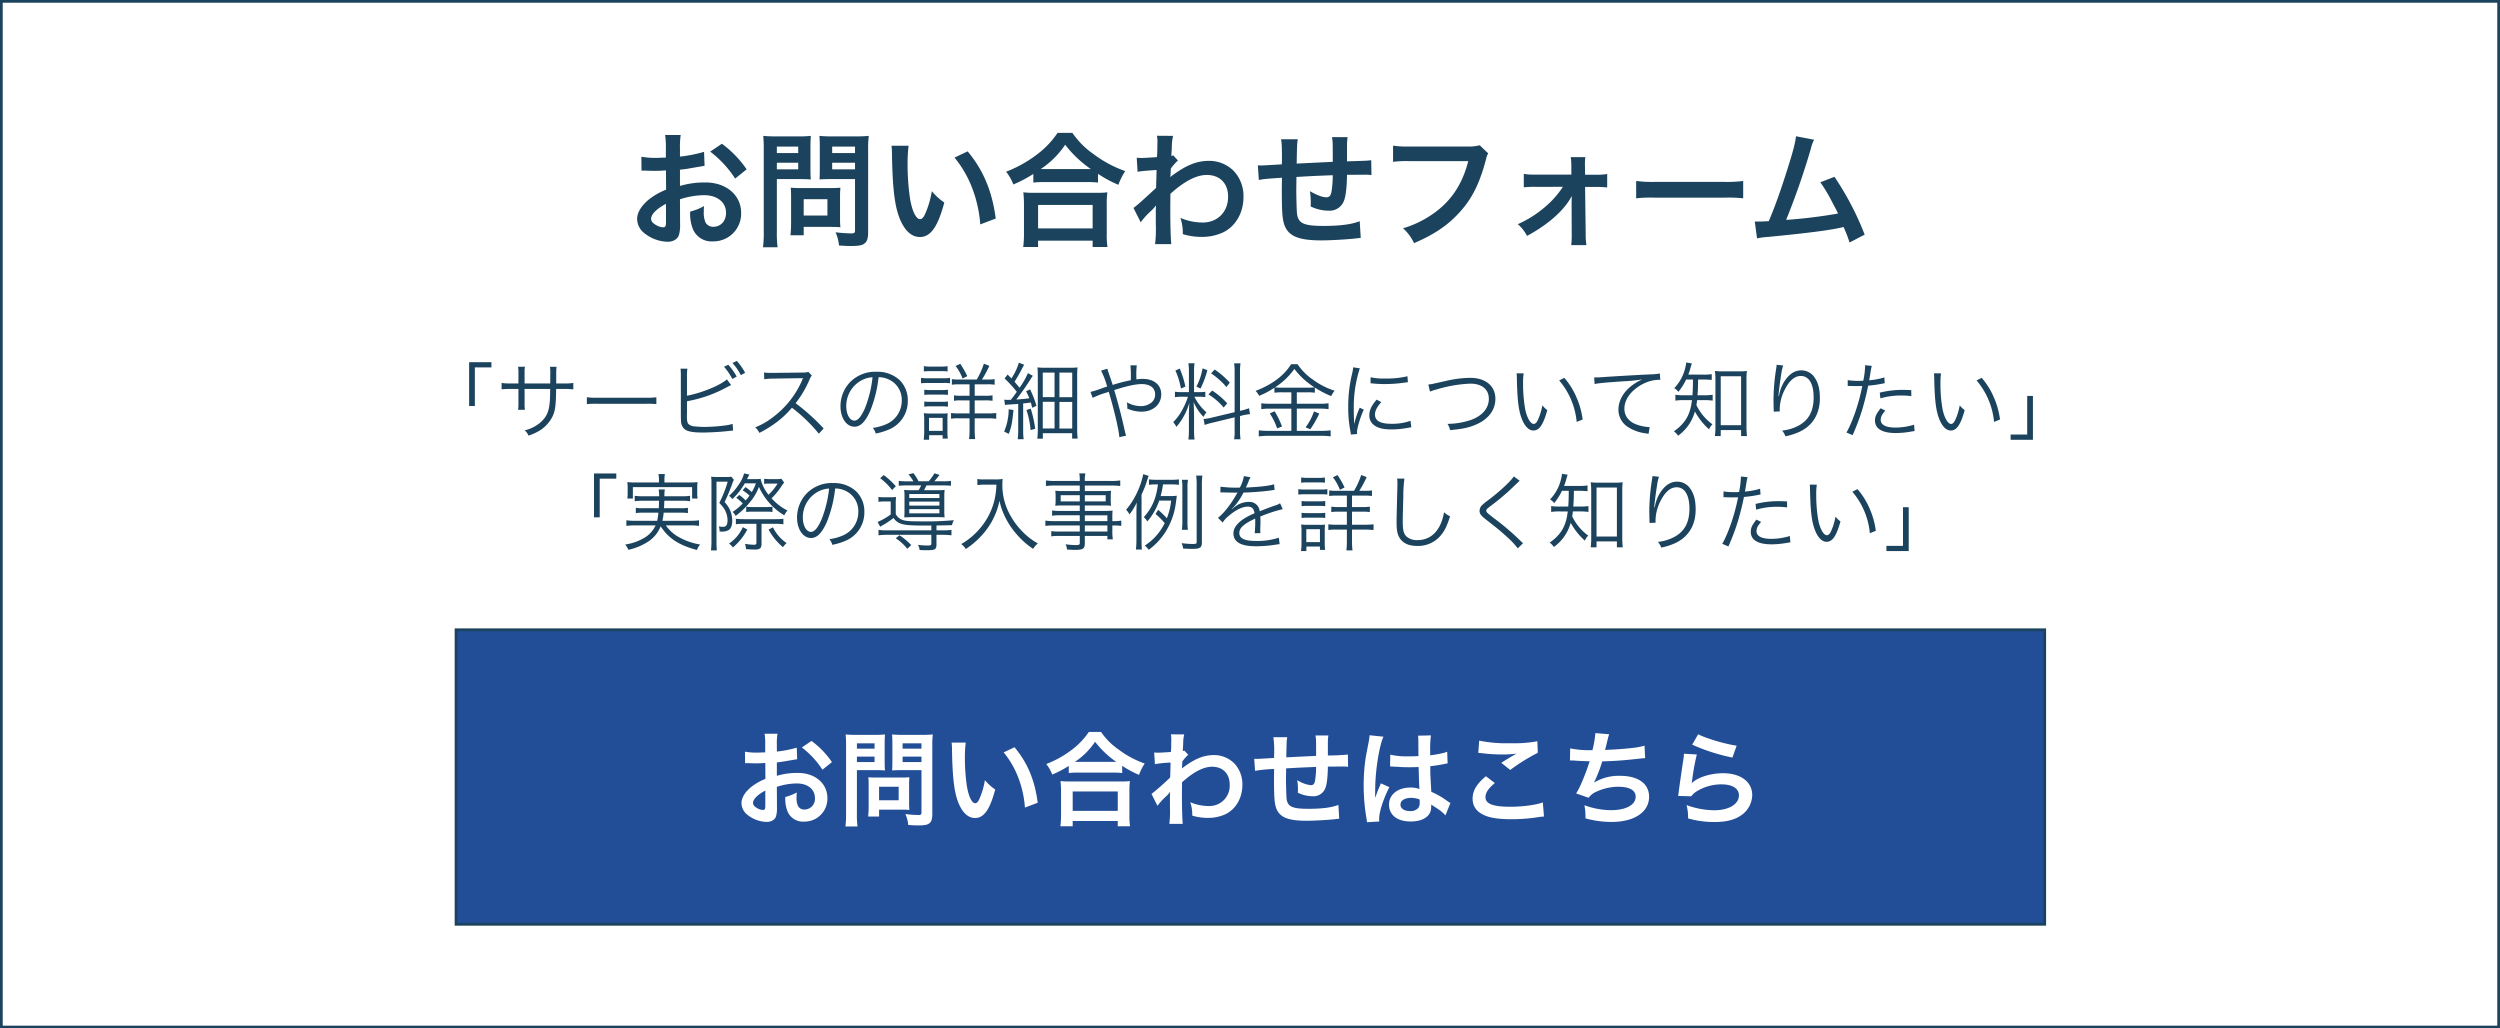 <svg xmlns="http://www.w3.org/2000/svg" width="921" height="378.856" viewBox="0 0 921 378.856">
  <rect x="0" y="0" width="921" height="378.856" fill="#808080" stroke="none"/>
  <g id="banner" transform="translate(-3065.5 -1226.5)">
    <g id="banner-2" data-name="banner" transform="translate(3066 1227)">
      <path id="長方形_89" data-name="長方形 89" d="M0,0H920V377.856H0Z" fill="#fff"/>
      <path id="長方形_89_-_アウトライン" data-name="長方形 89 - アウトライン" d="M-.5-.5h921V378.356H-.5Zm920,1H.5V377.356h919Z" fill="#1b435d"/>
      <path id="長方形_90" data-name="長方形 90" d="M0,270H585.28V378.514H0Z" transform="translate(167.5 -38.5)" fill="#224e97"/>
      <path id="長方形_90_-_アウトライン" data-name="長方形 90 - アウトライン" d="M-.5,269.5H585.78V379.014H-.5Zm585.28,1H.5V378.014H584.78Z" transform="translate(167.5 -38.5)" fill="#1b435d"/>
    </g>
    <path id="パス_906" data-name="パス 906" d="M19-14.076a29.443,29.443,0,0,1,8.832-1.518c4.922,0,8.142,2.576,8.142,6.532,0,2.944-1.932,5.106-4.646,5.106a3.181,3.181,0,0,1-2.9-1.564,8.863,8.863,0,0,1-.644-4.048,15.951,15.951,0,0,1,.092-2.024A19.406,19.406,0,0,1,22.77-9.568a15.368,15.368,0,0,0,.782,5.888A7.426,7.426,0,0,0,31.1,1.426,10.219,10.219,0,0,0,41.538-9.062c0-6.532-5.474-11.224-13.156-11.224A31.9,31.9,0,0,0,19-19v-5.98c1.748-.184,2.668-.322,4.186-.6,3.174-.552,4.048-.69,4.876-.828l-.184-5.152A51.3,51.3,0,0,1,19-29.808v-2.944a28.242,28.242,0,0,1,.276-5.014h-5.75a31.518,31.518,0,0,1,.276,5.29v3.036c-.506,0-.736,0-1.84.046-.644.046-1.15.046-1.61.046a28.212,28.212,0,0,1-5.566-.414L4.83-24.61a8.624,8.624,0,0,1,.966-.046c.138,0,.552,0,1.15.046.552,0,1.84.046,2.53.046,1.15,0,1.794,0,2.484-.046,1.518-.092,1.518-.092,1.886-.092l.046,7.084a24.609,24.609,0,0,0-6.716,3.91C4.646-11.5,3.22-9.062,3.22-6.9A6.757,6.757,0,0,0,5.75-1.7a14.329,14.329,0,0,0,8.694,3.266c2.162,0,3.818-1.058,4.232-2.668a13.7,13.7,0,0,0,.368-3.91ZM13.846-5.7c0,1.518-.23,1.932-1.012,1.932A5.53,5.53,0,0,1,9.89-4.784C8.832-5.428,8.372-6.118,8.372-6.9c0-1.656,2.024-3.68,5.474-5.52ZM43.562-25.116a39.016,39.016,0,0,0-9.108-9.43l-4.324,2.9a39.281,39.281,0,0,1,9.2,9.936Zm11.132,3.588h8.28c1.518,0,3.128.046,4.232.138-.092-1.012-.138-2.07-.138-4.14v-7.59c0-1.794.046-2.852.138-4.324a38.868,38.868,0,0,1-4.692.184H54.372a42.972,42.972,0,0,1-4.692-.184,51.43,51.43,0,0,1,.184,5.2v30.13a41.123,41.123,0,0,1-.276,5.7H54.97a39.455,39.455,0,0,1-.276-5.658Zm0-11.96H62.56V-31.1H54.694Zm0,5.934H62.56v2.438H54.694ZM88.32-32.292a40.5,40.5,0,0,1,.23-5.152,43.906,43.906,0,0,1-4.738.184h-8.74a41.387,41.387,0,0,1-4.692-.184c.092,1.334.138,2.576.138,4.324v7.59c0,1.978-.046,2.9-.092,4.14,1.012-.092,2.668-.138,4.186-.138H83.49V-2.714c0,1.012-.23,1.2-1.518,1.2a53.727,53.727,0,0,1-5.658-.414A16.06,16.06,0,0,1,77.6,2.944c3.036.184,3.542.184,4.278.184,2.668,0,3.91-.184,4.83-.736,1.2-.736,1.61-1.932,1.61-4.462Zm-13.248-1.2H83.49V-31.1H75.072Zm0,5.934H83.49v2.438H75.072Zm2.9,12.374a30.351,30.351,0,0,1,.138-3.174c-.966.092-2.116.138-3.542.138H63.2c-1.334,0-2.392-.046-3.4-.138.092.966.138,1.978.138,3.22V-5.29a41,41,0,0,1-.23,4.462h4.876V-3.91H74.842c1.334,0,2.3.046,3.266.138A28.8,28.8,0,0,1,77.97-6.9ZM64.584-14.122h8.74V-8.1h-8.74ZM96.922-33.81a21.98,21.98,0,0,1,.184,2.944c.184,12.742,1.012,19.412,2.9,24.012,1.84,4.416,4.324,6.67,7.406,6.67,3.91,0,6.578-3.726,8.97-12.7a22.706,22.706,0,0,1-4.6-4.186,33.912,33.912,0,0,1-2.438,8.326c-.552,1.288-1.2,1.978-1.886,1.978-1.472,0-2.944-2.944-3.726-7.728a86.081,86.081,0,0,1-.874-12.328,53.477,53.477,0,0,1,.368-6.992Zm23.23,4.37a40.152,40.152,0,0,1,6.532,11.316A46.632,46.632,0,0,1,129.628-4.83l5.7-2.162c-1.334-10.12-4.554-17.8-10.35-24.748Zm29.026,9.2a34.636,34.636,0,0,1,3.956-.184h15.732a33.487,33.487,0,0,1,4.14.184v-3.22a44.708,44.708,0,0,0,7.5,4.048,24.768,24.768,0,0,1,2.53-5.06,43.254,43.254,0,0,1-11.73-6.3,30.055,30.055,0,0,1-7.728-7.774H158.1a32.124,32.124,0,0,1-7.222,7.682,45.961,45.961,0,0,1-11.73,6.624,17.814,17.814,0,0,1,2.668,4.692,46.829,46.829,0,0,0,7.36-3.864Zm4-4.968h-1.288a32.2,32.2,0,0,0,9.016-8.97,42.018,42.018,0,0,0,9.476,8.97h-17.2ZM150.926,3.5V1.15h20.1V3.5H176.5a28.737,28.737,0,0,1-.276-4.83V-12.1a31.356,31.356,0,0,1,.23-4.554,30.173,30.173,0,0,1-4,.184h-23a28.969,28.969,0,0,1-3.956-.184,41.531,41.531,0,0,1,.23,4.554V-1.38a36.781,36.781,0,0,1-.276,4.876Zm0-15.5h20.1v8.648h-20.1Zm37.812,6.394a27.871,27.871,0,0,1,3.542-3.956A14.759,14.759,0,0,0,194.3-11.73h.092a23.324,23.324,0,0,0-.092,2.714v4.094a45.778,45.778,0,0,1-.276,7.36h5.98c-.23-2.024-.368-7.176-.368-13.754l.046-4.784c5.06-4.6,9.568-6.946,13.386-6.946,4.83,0,7.866,3.082,7.866,8,0,5.612-3.864,9.522-9.384,9.522a21.056,21.056,0,0,1-8.188-1.7,17.152,17.152,0,0,1,.874,5.98A23.566,23.566,0,0,0,211.094-.23a18.345,18.345,0,0,0,8.188-1.748C223.836-4.324,226.6-9.2,226.6-15a13.491,13.491,0,0,0-3.542-9.476,12.833,12.833,0,0,0-8.97-3.772c-4.508,0-8.234,1.426-13.248,5.06a8.106,8.106,0,0,0-1.1.874l-.092.046c.046-.138.092-1.15.184-3.128a19.469,19.469,0,0,1,2.622-2.99L200.7-30.268a2.1,2.1,0,0,1-.644.23v-.828c.092-1.288.092-1.288.138-2.162a19.811,19.811,0,0,1,.46-4.416l-5.934-.046a11.363,11.363,0,0,1,.184,2.024v.46c0,.414-.046,1.058-.046,1.932,0,1.656-.046,2.254-.138,3.45-2.576.184-5.106.322-5.934.322-.414,0-.782-.046-1.518-.092l.322,5.2c1.426-.276,1.426-.276,6.992-.69-.092,3.772-.092,3.818-.184,6.624-5.474,5.06-7.268,6.624-8.326,7.36Zm80.684-.414c-2.99,1.2-7.314,1.748-13.294,1.748-7.5,0-9.476-.966-9.844-4.83-.092-.92-.23-5.934-.23-8.326V-18.4c.046-2.438.046-2.438.046-2.668V-22.31c6.394-.368,6.394-.368,13.386-.644a39.639,39.639,0,0,1-.414,5.75c-.276,1.794-.782,2.392-1.978,2.392-1.38,0-3.542-.828-6.026-2.254a24.486,24.486,0,0,1,.322,3.772c0,.644,0,.92-.046,1.84a15.078,15.078,0,0,0,6.578,1.564,5.606,5.606,0,0,0,5.612-3.45c.736-1.656,1.15-5.106,1.2-9.752,2.162,0,4.784-.046,6.394-.046a16.127,16.127,0,0,1,2.622.138l-.092-5.474c-1.518.184-1.518.184-8.924.414v-5.75a20.966,20.966,0,0,1,.23-3.174h-5.75c.276,1.794.276,1.794.276,9.108-6.854.322-6.854.322-13.294.644.138-7.268.138-7.268.414-8.97h-6.164c.276,1.656.322,2.944.322,7.82,0,.276,0,.69-.046,1.426-4.554.276-7.084.414-7.5.414-.23,0-.69,0-1.334-.046l.368,5.382c2.07-.368,2.07-.368,8.51-.828-.046,3.588-.046,3.772-.046,4.462,0,7.912.184,10.488.828,12.558,1.38,4.416,5.106,6.072,13.708,6.072,3.036,0,9.108-.322,12.466-.69,1.564-.184,1.564-.184,2.07-.23Zm44.206-27.968a16.812,16.812,0,0,1-4.922.46H287.592a32.4,32.4,0,0,1-5.888-.322v5.98a36.517,36.517,0,0,1,5.8-.276h21.9c-2.254,8.924-6.762,15.41-13.938,20.056A37.426,37.426,0,0,1,285.384-3.4a16.929,16.929,0,0,1,4.048,5.474c7.682-3.312,12.6-6.67,17.112-11.73,4.416-4.968,7.13-10.488,9.43-19.274a6.918,6.918,0,0,1,.782-2.07Zm30.636,15.318a34.02,34.02,0,0,1-6.716,7.544,40.381,40.381,0,0,1-9.89,6.21,14.441,14.441,0,0,1,3.4,4.324c6.578-3.542,11.776-7.774,14.9-12.144a18.065,18.065,0,0,0,1.564-2.576c0,.552-.046,2.346-.046,2.852l.046,11.5a28.553,28.553,0,0,1-.184,3.772h5.612a21.046,21.046,0,0,1-.276-3.91l-.23-17.526h3.956a33.362,33.362,0,0,1,4.186.184v-4.968a19.788,19.788,0,0,1-4.14.276h-4l-.046-3.036a21.256,21.256,0,0,1,.138-3.45h-5.382a23.933,23.933,0,0,1,.23,3.634v2.806H334.006a19.788,19.788,0,0,1-4.14-.276v4.968a34.45,34.45,0,0,1,4.14-.184Zm27,4.232a50.5,50.5,0,0,1,7.5-.23H403.19a50.5,50.5,0,0,1,7.5.23v-6.394a45.174,45.174,0,0,1-7.452.322H378.718a45.174,45.174,0,0,1-7.452-.322Zm58.88-22.862c-.322,2.714-1.2,5.98-3.358,12.742-2.392,7.544-4.232,12.742-6.67,18.538-1.932.092-3.036.138-3.956.138h-1.2l.828,6.21A25.161,25.161,0,0,1,419.98-.23c13.754-1.334,21.39-2.3,26.036-3.266,1.058-.23,1.058-.23,1.656-.368a47.1,47.1,0,0,1,2.208,5.7l5.566-2.9a107.6,107.6,0,0,0-11.132-21.3l-5.2,2.024a57.109,57.109,0,0,1,4.37,7.314c1.1,2.07,1.656,3.082,2.162,4.186a181.8,181.8,0,0,1-19.136,2.346,273.207,273.207,0,0,0,9.108-26.22,14.08,14.08,0,0,1,1.2-3.312Z" transform="translate(3297 1314)" fill="#1b435d"/>
    <path id="パス_907" data-name="パス 907" d="M23.436-9.92V-24.149h6.107v-1.922H21.328V-9.92Zm18.321-8.308v-3.658a13.394,13.394,0,0,1,.124-2.511H39.37a17.955,17.955,0,0,1,.124,2.6v3.565H36.921a22.533,22.533,0,0,1-3.627-.186v2.356a28.536,28.536,0,0,1,3.6-.155h2.6v5.084a17.683,17.683,0,0,1-.124,2.6h2.511a17.046,17.046,0,0,1-.124-2.511v-5.177h9.424c-.031,2.511-.062,3.472-.124,4.464C50.778-8,49.91-5.952,47.74-4A13.708,13.708,0,0,1,41.819-.961a5.553,5.553,0,0,1,1.4,1.953,23.015,23.015,0,0,0,3.6-1.581A13.111,13.111,0,0,0,51.863-5.7C53.01-7.936,53.32-9.92,53.382-16.213H56.11a28.536,28.536,0,0,1,3.6.155v-2.356a22.532,22.532,0,0,1-3.627.186H53.413v-3.255a21.257,21.257,0,0,1,.124-2.883H51.119a20.605,20.605,0,0,1,.093,3.131v3.007Zm22.94,7.6a33.865,33.865,0,0,1,3.844-.124h17.98a35.463,35.463,0,0,1,3.782.124v-2.511a24.45,24.45,0,0,1-3.751.155H68.541a21.929,21.929,0,0,1-3.844-.186Zm36.89-10.447a14.33,14.33,0,0,1,.155-2.6H99.2a18.578,18.578,0,0,1,.124,2.573V-6.82c0,1.3.031,1.922.062,2.418a4.116,4.116,0,0,0,1.271,2.976c1.085.9,3.131,1.271,6.789,1.271,2.139,0,6.231-.217,8.215-.434,2.325-.248,2.325-.248,2.914-.279l-.186-2.48a14.934,14.934,0,0,1-3.069.62,61.326,61.326,0,0,1-7.1.5,32.328,32.328,0,0,1-3.658-.186,3.721,3.721,0,0,1-2.356-.806c-.527-.527-.651-1.24-.651-3.41v-.341a.664.664,0,0,0,.031-.186v-4.526a48,48,0,0,0,14.942-5.3c.775-.4.837-.434,1.333-.651l-1.581-2.108c-2.356,2.17-9.486,5.084-14.694,6.014Zm13.64-3.317a22.64,22.64,0,0,1,3.069,4.5l1.612-.868a24.144,24.144,0,0,0-3.1-4.371Zm3.1-1.395a20.773,20.773,0,0,1,3.1,4.495l1.581-.868a21.593,21.593,0,0,0-3.069-4.371Zm33.6,24.118a77.094,77.094,0,0,0-10.323-9.3,37.488,37.488,0,0,0,5.115-8.68,5.786,5.786,0,0,1,.868-1.519l-1.3-1.333a5.781,5.781,0,0,1-1.984.248l-11.067.124h-.806a14.569,14.569,0,0,1-2.449-.155l.062,2.511a20.859,20.859,0,0,1,3.193-.248l10.354-.155a5.266,5.266,0,0,0,.744-.031.657.657,0,0,1-.093.217c-.062.155-.093.186-.155.372A33.6,33.6,0,0,1,133.021-5.642a24.954,24.954,0,0,1-6.293,3.565,6.9,6.9,0,0,1,1.519,2.046,39.919,39.919,0,0,0,6.076-3.72A33.651,33.651,0,0,0,140.244-9.3a57.658,57.658,0,0,1,9.92,9.579Zm20.243-18.879a8.921,8.921,0,0,1,3.6.775A8.172,8.172,0,0,1,180.7-12a9.358,9.358,0,0,1-5.487,8.68,18.582,18.582,0,0,1-5.177,1.457A4.926,4.926,0,0,1,171.12.217a23.982,23.982,0,0,0,4.712-1.426,11.288,11.288,0,0,0,7.1-10.7,10.377,10.377,0,0,0-3.007-7.564,12,12,0,0,0-8.525-3.069,12.948,12.948,0,0,0-10.013,4.123,12.9,12.9,0,0,0-3.255,8.556c0,4.34,2.2,7.564,5.146,7.564,2.232,0,4.061-1.86,5.859-5.952A46.469,46.469,0,0,0,172.174-20.553Zm-2.232.031a42.579,42.579,0,0,1-2.821,11.47c-1.333,3.038-2.573,4.5-3.875,4.5-1.674,0-2.976-2.294-2.976-5.27a10.72,10.72,0,0,1,5.053-9.238A9.79,9.79,0,0,1,169.942-20.522Zm31.868.837a15.141,15.141,0,0,1-2.635-.155v2.077a16.3,16.3,0,0,1,2.759-.155h3.751V-13.7h-3.1a14.926,14.926,0,0,1-2.635-.155v2.015A13.1,13.1,0,0,1,202.585-12h3.1v4.805h-3.937a19.177,19.177,0,0,1-2.883-.155v2.108a15.976,15.976,0,0,1,2.852-.155h3.968v4.278a25,25,0,0,1-.186,3.379h2.263a27.723,27.723,0,0,1-.186-3.379V-5.394h5.053a19.269,19.269,0,0,1,2.883.186V-7.347a27.74,27.74,0,0,1-2.945.155h-4.991V-12h3.782a16.039,16.039,0,0,1,2.79.155v-2.015a15.578,15.578,0,0,1-2.821.155h-3.751v-4.216h4.495a16.41,16.41,0,0,1,2.852.155V-19.84a15.856,15.856,0,0,1-2.759.155h-1.922a35.99,35.99,0,0,0,2.728-5.053l-2.015-.775a27.081,27.081,0,0,1-2.635,5.828Zm-12.958-2.976a17.434,17.434,0,0,1,2.356-.124h4.03a16.857,16.857,0,0,1,2.356.124v-1.953a12.6,12.6,0,0,1-2.356.155h-4.03a12.6,12.6,0,0,1-2.356-.155ZM187.8-18.29a18.234,18.234,0,0,1,2.48-.124h5.952a13.675,13.675,0,0,1,2.263.124v-2.015a12.654,12.654,0,0,1-2.48.155h-5.735a13.247,13.247,0,0,1-2.48-.155Zm1.209,4.278a14.736,14.736,0,0,1,2.232-.124h4.278a15.085,15.085,0,0,1,2.2.124v-1.922a13.3,13.3,0,0,1-2.2.124h-4.278a13.975,13.975,0,0,1-2.232-.124Zm0,4.34a14.736,14.736,0,0,1,2.232-.124h4.278a14.815,14.815,0,0,1,2.2.124v-1.922a14.039,14.039,0,0,1-2.2.124h-4.278a13.974,13.974,0,0,1-2.232-.124Zm1.767,12.183V.837h4.991v1.24h1.922a16.556,16.556,0,0,1-.155-2.511V-4.8c0-1.116.031-1.8.093-2.449a12.842,12.842,0,0,1-2.263.093H191.3a21.077,21.077,0,0,1-2.48-.124,16.323,16.323,0,0,1,.155,2.6V-.5a20.775,20.775,0,0,1-.186,3.007Zm-.031-8.06h5.022V-.775h-5.022Zm14.105-15.376a33.183,33.183,0,0,0-2.6-4.557l-1.705.806a18.3,18.3,0,0,1,2.573,4.619Zm13.888,10.633a9.809,9.809,0,0,1,1.736-.186c1.023-.062,1.922-.124,3.131-.217V-.806a21.567,21.567,0,0,1-.186,3.1h2.2a20.975,20.975,0,0,1-.186-3.1V-10.881c1.3-.124,1.581-.155,2.821-.341.186.651.279.961.5,1.953l1.581-.744a37.716,37.716,0,0,0-2.356-6.045l-1.457.682c.589,1.209.775,1.581,1.178,2.6-1.705.217-2.635.31-4.805.465,1.488-1.86,3.534-4.774,5.208-7.409.4-.651.651-.992.9-1.333l-1.829-.992a27.826,27.826,0,0,1-3.069,5.394c-.9-1.085-.93-1.147-1.86-2.2a55.637,55.637,0,0,0,2.79-4.867,13.54,13.54,0,0,1,.775-1.4l-1.953-.775a20.792,20.792,0,0,1-2.759,5.8c-.558-.589-.651-.682-1.395-1.426l-1.116,1.457a43.689,43.689,0,0,1,4.5,4.9c-.744,1.085-1.147,1.612-2.17,2.945-.806.031-.992.031-1.24.031a7.365,7.365,0,0,1-1.209-.093Zm1.364,1.55A21.273,21.273,0,0,1,218.426-.5l1.705.837c.992-2.666,1.24-3.906,1.736-8.773Zm6.541.279a30.838,30.838,0,0,1,1.519,7.409l1.705-.465a42.724,42.724,0,0,0-1.643-7.44ZM230.826-1.3a26.835,26.835,0,0,1-.186,3.41h2.046V.093h10.788V2.077h2.046a27.016,27.016,0,0,1-.186-3.441v-19.22a34.472,34.472,0,0,1,.124-3.565,23.709,23.709,0,0,1-3.131.124h-8.556a25.088,25.088,0,0,1-3.069-.124c.093.93.124,1.984.124,3.441Zm1.829-20.925h4.34v9.021h-4.34Zm6.138,0h4.712v9.052h-4.712ZM232.655-11.47h4.34v9.827h-4.34Zm6.138.031h4.712v9.8h-4.712Zm15.345-11.532a31.141,31.141,0,0,1,2.232,5.89c-.5.155-.806.217-1.581.5a34.019,34.019,0,0,1-4.557,1.457l.806,2.2a29.545,29.545,0,0,1,4.247-1.7,13.4,13.4,0,0,0,1.674-.558c2.015,6.727,3.751,14.2,3.906,16.74l2.511-.558a9.837,9.837,0,0,1-.4-1.333c-1.3-5.828-2.418-10.2-4-15.469,4.495-1.457,7.843-2.2,10.106-2.2,3.131,0,4.96,1.4,4.96,3.751a3.758,3.758,0,0,1-1.488,3.162,6.279,6.279,0,0,1-3.72,1.209,10.536,10.536,0,0,1-5.208-1.426,13.8,13.8,0,0,1,.186,1.767,4.456,4.456,0,0,1-.031.558,13.128,13.128,0,0,0,5.239,1.147c4.247,0,7.285-2.666,7.285-6.386,0-3.472-2.666-5.7-6.82-5.7a15.613,15.613,0,0,0-2.325.186c-.031-.372-.031-.961-.031-.992a29.247,29.247,0,0,1,.155-4.185h-2.325a42.97,42.97,0,0,1,.124,5.487,54.977,54.977,0,0,0-6.665,1.736c-.434-1.4-.744-2.263-1.364-4.092a12.458,12.458,0,0,1-.589-1.891Zm49.2,15.314-8.463,2.015a16.843,16.843,0,0,1-2.976.5l.4,2.2a21.441,21.441,0,0,1,2.883-.837l8.153-1.984v4.681a18.191,18.191,0,0,1-.186,3.41h2.356a24.067,24.067,0,0,1-.186-3.379V-6.231l.713-.186a21.8,21.8,0,0,1,2.976-.527l-.372-2.17a19.386,19.386,0,0,1-2.852.868l-.465.093v-14.26a22.255,22.255,0,0,1,.186-3.224h-2.356a19.677,19.677,0,0,1,.186,3.255Zm-17.2-5.673a25.021,25.021,0,0,1-1.736,4.154A19.663,19.663,0,0,1,280.7-3.968a6.512,6.512,0,0,1,1.178,1.736,23.547,23.547,0,0,0,4.774-8.866c-.093,1.643-.155,3.379-.155,4.805v5.27a27.363,27.363,0,0,1-.186,3.441h2.263a25.5,25.5,0,0,1-.186-3.41v-5.8c0-.589-.093-3.348-.155-4.588a18.343,18.343,0,0,0,3.627,5.456A10.828,10.828,0,0,1,292.95-7.6a18.529,18.529,0,0,1-4.433-5.735h1.7a16.383,16.383,0,0,1,2.325.124v-1.953a14.855,14.855,0,0,1-2.294.124h-1.86v-7.347a20.648,20.648,0,0,1,.186-3.286h-2.263a21.935,21.935,0,0,1,.186,3.317v7.316h-2.449a14.036,14.036,0,0,1-2.7-.155v2.015a15.279,15.279,0,0,1,2.7-.155ZM281.511-23a27.431,27.431,0,0,1,2.046,6.634l1.643-.713a36.374,36.374,0,0,0-2.077-6.634Zm10.013-.806a23.136,23.136,0,0,1-2.263,6.727l1.519.713a35,35,0,0,0,2.511-6.758Zm3.131,1.86a26.24,26.24,0,0,1,5.642,5.022l1.271-1.612a31.78,31.78,0,0,0-5.58-4.836Zm-.961,7.75A22.808,22.808,0,0,1,299.3-9.362l1.3-1.55a27.466,27.466,0,0,0-5.549-4.712Zm30.535-.775v4.216H316.2a20.35,20.35,0,0,1-3.038-.186v2.17a21.08,21.08,0,0,1,3.007-.186h8.06V-.775h-8.463a28.613,28.613,0,0,1-3.534-.186V1.271a27.04,27.04,0,0,1,3.534-.217H335.3a22.8,22.8,0,0,1,3.41.217V-.961a25.98,25.98,0,0,1-3.379.186h-9.083V-8.959h8.649a20.937,20.937,0,0,1,3.038.186v-2.17a19.782,19.782,0,0,1-3.038.186h-8.649v-4.216h3.782a17.773,17.773,0,0,1,2.852.155V-16.74a33.208,33.208,0,0,0,6.045,3.162,9.607,9.607,0,0,1,1.24-1.984,27.774,27.774,0,0,1-8.091-4.154,21.014,21.014,0,0,1-5.549-5.611h-2.387c-2.542,4.154-7.037,7.533-13.082,9.827a6.676,6.676,0,0,1,1.3,1.829A29.612,29.612,0,0,0,318-16.678v1.86a18.683,18.683,0,0,1,2.883-.155Zm-3.379-1.705a18.729,18.729,0,0,1-2.635-.124,25.841,25.841,0,0,0,7.13-6.789,28.109,28.109,0,0,0,7.409,6.789,19.972,19.972,0,0,1-2.728.124Zm-4.557,9.486a23.432,23.432,0,0,1,2.7,5.518l1.8-.713A31.511,31.511,0,0,0,318.06-8Zm16.275-.744a20.935,20.935,0,0,1-3.1,5.859l1.736.713a37.149,37.149,0,0,0,3.317-5.766ZM347.014-24.18a17.26,17.26,0,0,1-.434,2.48,51.285,51.285,0,0,0-1.395,12.276,44.432,44.432,0,0,0,.806,8.773c.093.589.124.744.186,1.24L348.409.4V-.062c0-1.736,1.116-5.456,2.511-8.525L349.432-9.3a28.8,28.8,0,0,0-2.015,6.045c-.124-1.643-.186-3.472-.186-5.89a45.828,45.828,0,0,1,.93-9.7,44.043,44.043,0,0,1,1.3-4.96Zm6.386,5.859a41.291,41.291,0,0,0,4.96.31,52.332,52.332,0,0,0,6.665-.4q2.046-.279,2.139-.279l-.155-2.2a33.264,33.264,0,0,1-8.308.837,21.055,21.055,0,0,1-5.27-.465Zm2.263,6.045c-1.922,2.2-2.7,3.875-2.7,5.766a4.382,4.382,0,0,0,.93,2.852c1.333,1.612,3.565,2.356,7.1,2.356a31.982,31.982,0,0,0,6.355-.62c.62-.093.682-.124,1.085-.155l-.31-2.387a20.4,20.4,0,0,1-7.13,1.085c-4,0-5.952-1.116-5.952-3.41,0-1.364.775-2.852,2.325-4.557Zm19.654-2.945a13.624,13.624,0,0,1,2.232-.744,49.24,49.24,0,0,1,12.648-2.2c4.216,0,6.789,2.108,6.789,5.58s-2.387,6.262-6.634,7.812a27.738,27.738,0,0,1-8.618,1.426,5.468,5.468,0,0,1,.961,2.294c4.8-.4,7.409-.992,10.261-2.356,4.154-2.015,6.448-5.27,6.448-9.145,0-4.743-3.6-7.75-9.269-7.75a41.415,41.415,0,0,0-8.99,1.147c-5.518,1.24-5.518,1.24-6.448,1.3Zm31.9-6.758a16.763,16.763,0,0,1,.093,1.829c.155,7.626.589,11.594,1.674,14.539,1.054,2.976,2.666,4.712,4.4,4.712,2.2,0,3.627-2.077,5.146-7.5a9.909,9.909,0,0,1-1.829-1.767,22.3,22.3,0,0,1-1.612,5.3c-.465,1.023-.992,1.55-1.55,1.55-1.178,0-2.449-2.139-3.131-5.3a53.087,53.087,0,0,1-.806-9.641,22.471,22.471,0,0,1,.217-3.689ZM422.9-19.344A27.378,27.378,0,0,1,429.35-4.061l2.2-.9a29.683,29.683,0,0,0-2.325-8.277,26.908,26.908,0,0,0-4.433-7.068Zm13.051,1.333c1.519-.341,4.278-.589,10.7-1.023a60.075,60.075,0,0,0,6.82-.682,20.292,20.292,0,0,0-2.945,1.643c-3.689,2.48-5.8,5.921-5.8,9.517a7.545,7.545,0,0,0,3.441,6.324,15.637,15.637,0,0,0,6.7,2.387c.5.093.62.124.961.186l.4-2.511h-.31a15.889,15.889,0,0,1-4.65-.992c-2.759-1.054-4.34-3.131-4.34-5.735,0-2.573,1.333-5.084,3.813-7.161a15.742,15.742,0,0,1,5.952-3.131,14.378,14.378,0,0,1,3.472-.4l-.186-2.325a20.809,20.809,0,0,1-3.689.341c-4,.186-13.919.744-17.608,1.023-.961.062-1.333.093-1.767.093H435.8Zm36.239-1.674c-.031,3.441-.062,4.092-.186,5.8h-2.945a18.849,18.849,0,0,1-3.348-.186v2.17A19.116,19.116,0,0,1,469-12.09h2.821C471.2-6.7,469.4-3.6,465.155-.589a5.491,5.491,0,0,1,1.55,1.612,16.3,16.3,0,0,0,6.2-8.928,24.641,24.641,0,0,0,5.208,6.572,6.29,6.29,0,0,1,1.24-1.86,18.691,18.691,0,0,1-5.89-7.068c.124-.744.155-1.116.248-1.829h2.79a19.013,19.013,0,0,1,2.945.186v-2.17a18.2,18.2,0,0,1-2.945.186h-2.635c.155-2.077.155-2.449.217-5.8h1.984c1.054,0,2.077.062,3.038.155v-2.139a17.194,17.194,0,0,1-3.038.186h-5.611a18.837,18.837,0,0,0,.806-2.449c.279-.93.341-1.178.527-1.674l-2.108-.341a7.572,7.572,0,0,1-.279,1.7,15.958,15.958,0,0,1-4.123,7.75,4.08,4.08,0,0,1,1.519,1.364,21.345,21.345,0,0,0,2.883-4.557Zm10.23,18.631h7.5v2.2h2.17a30.685,30.685,0,0,1-.186-3.751V-19.592a23.457,23.457,0,0,1,.155-3.255,17.4,17.4,0,0,1-2.79.155h-6.2a17.164,17.164,0,0,1-2.79-.155,27.08,27.08,0,0,1,.186,3.255V-2.387a27.581,27.581,0,0,1-.186,3.534h2.139Zm0-19.84h7.5V-2.852h-7.5Zm20.584-4.216a6.216,6.216,0,0,1-.093.992,78.357,78.357,0,0,0-1.054,11.439v.713l.062,3.224.031.558v.341l2.232-.093c-.031-.465-.031-.62-.031-.744a16.179,16.179,0,0,1,1.674-6.913c1.767-3.627,3.751-5.394,6.107-5.394,2.976,0,4.712,2.883,4.712,7.874,0,4.96-1.7,8.215-5.332,10.292a16.38,16.38,0,0,1-6.293,1.953,6.4,6.4,0,0,1,1.24,2.108,23.466,23.466,0,0,0,5.518-1.829c4.65-2.325,7.161-6.572,7.161-12.183,0-3.317-.558-5.611-1.86-7.533a5.836,5.836,0,0,0-4.96-2.759c-2.418,0-4.464,1.333-6.2,4a13.832,13.832,0,0,0-1.891,4.619c-.155.651-.155.651-.217.9l-.124-.031c.093-1.581.527-4.96,1.023-8.091a17.576,17.576,0,0,1,.713-3.193ZM529.2-17.3a4.616,4.616,0,0,1,.527-.031h.124c1.209.062,1.488.062,2.573.062,1.147,0,1.519,0,2.139-.031-1.147,6.076-3.534,13.144-5.828,17.143L531,.806a81.687,81.687,0,0,0,3.565-9.455c.837-2.821,1.7-6.324,2.17-8.773a45.312,45.312,0,0,0,5.239-.744c.62-.124.62-.124.868-.155l-.155-2.139a25.562,25.562,0,0,1-5.58,1.054c.155-.93.248-1.364.4-2.356a29.285,29.285,0,0,1,.558-2.945l-2.449-.248a30.312,30.312,0,0,1-.682,5.7c-.9.062-1.24.062-1.86.062a21.379,21.379,0,0,1-3.875-.279Zm23.405,1.519c-2.325-.093-2.79-.093-3.379-.093a35.122,35.122,0,0,0-8.215,1.023l.217,2.108a26.981,26.981,0,0,1,7.75-1.054,31.124,31.124,0,0,1,3.658.217Zm-11.284,6.7c-1.643,2.108-2.077,3.069-2.077,4.464,0,3.069,2.635,4.65,7.719,4.65A31.063,31.063,0,0,0,552.482-.5c1.023-.155,1.023-.155,1.364-.217l-.217-2.325a23.032,23.032,0,0,1-6.851,1.054c-3.534,0-5.425-.992-5.425-2.852a3.731,3.731,0,0,1,.775-2.2,10.394,10.394,0,0,1,.93-1.178Zm19.654-12.9a16.768,16.768,0,0,1,.093,1.829c.155,7.626.589,11.594,1.674,14.539C563.8-2.635,565.409-.9,567.145-.9c2.2,0,3.627-2.077,5.146-7.5a9.908,9.908,0,0,1-1.829-1.767,22.307,22.307,0,0,1-1.612,5.3c-.465,1.023-.992,1.55-1.55,1.55-1.178,0-2.449-2.139-3.131-5.3a53.085,53.085,0,0,1-.806-9.641,22.468,22.468,0,0,1,.217-3.689Zm15.686,2.635A27.378,27.378,0,0,1,583.11-4.061l2.2-.9a29.685,29.685,0,0,0-2.325-8.277,26.91,26.91,0,0,0-4.433-7.068Zm18.662,5.7V.589h-6.107V2.511h8.215V-13.64Z" transform="translate(3217 1386)" fill="#1b435d"/>
    <path id="パス_908" data-name="パス 908" d="M23.436-9.92V-24.149h6.107v-1.922H21.328V-9.92ZM57.1-6.944a20.315,20.315,0,0,1,2.914.186V-8.835a17.615,17.615,0,0,1-2.883.186h-10.6A23.181,23.181,0,0,0,47-11.625h6.262a14.889,14.889,0,0,1,2.666.155v-1.953a14.889,14.889,0,0,1-2.666.155H47.12c.062-1.023.093-1.767.124-2.759h6.51a16.354,16.354,0,0,1,2.976.186v-2.015a18.1,18.1,0,0,1-2.976.186H47.275a11.161,11.161,0,0,1,.155-2.511H45.136a11.3,11.3,0,0,1,.186,2.511H39.308a18.365,18.365,0,0,1-2.976-.186v2.015a19.174,19.174,0,0,1,2.976-.186h5.983c-.031,1.209-.031,1.55-.093,2.759H39.432a15.279,15.279,0,0,1-2.7-.155v1.953a15.066,15.066,0,0,1,2.7-.155h5.611a18.2,18.2,0,0,1-.434,2.976H36.115a17.2,17.2,0,0,1-2.852-.186v2.077a20.481,20.481,0,0,1,2.883-.186H44.02a10.3,10.3,0,0,1-4.557,4.805A18.81,18.81,0,0,1,32.829.093a7.258,7.258,0,0,1,1.147,1.953A21.377,21.377,0,0,0,41.013-.806,11.959,11.959,0,0,0,45.88-6.6c2.976,4.5,6.789,6.975,13.361,8.711A8.013,8.013,0,0,1,60.419.093a23.605,23.605,0,0,1-8.587-3.162A14.5,14.5,0,0,1,47.8-6.944ZM45.26-22.754H36.735a30.574,30.574,0,0,1-3.131-.124,14.286,14.286,0,0,1,.124,2.108v1.8a14.193,14.193,0,0,1-.124,2.139H35.65v-4.216H57.474v4.216h2.015a13.933,13.933,0,0,1-.124-2.139V-20.8a14.117,14.117,0,0,1,.124-2.077,30.318,30.318,0,0,1-3.1.124H47.275v-1.178a9.855,9.855,0,0,1,.186-1.922H45.043a8.125,8.125,0,0,1,.217,1.922Zm45.1-1.364a12.421,12.421,0,0,1-2.356.124H85.9a12.917,12.917,0,0,1-1.891-.124v1.891a8.237,8.237,0,0,1,1.395-.124H88.97a20.527,20.527,0,0,1-3.348,4.123,14.784,14.784,0,0,1-2.914-5.859,17.208,17.208,0,0,1-2.7.093H77.717c.217-.465.31-.651.4-.806.217-.434.279-.558.465-.868L76.632-26.1a13.184,13.184,0,0,1-2.108,4.309,19.408,19.408,0,0,1-3.441,3.937,5,5,0,0,1,1.178,1.24,23.481,23.481,0,0,0,4.619-5.828h4.092a16.185,16.185,0,0,1-1.519,3.224,16.784,16.784,0,0,0-2.325-1.829l-1.054,1.178a17.1,17.1,0,0,1,2.542,1.922,13.46,13.46,0,0,1-1.426,1.8,19.962,19.962,0,0,0-2.325-2.015l-1.147,1.054a17.274,17.274,0,0,1,2.418,2.077A21.851,21.851,0,0,1,72.385-11.9,4.822,4.822,0,0,1,73.5-10.447a27.443,27.443,0,0,0,5.208-4.96,18.856,18.856,0,0,0,3.379-5.735,23.468,23.468,0,0,0,9.331,10.478A6.039,6.039,0,0,1,92.628-12.4a20.194,20.194,0,0,1-5.89-4.526,25.7,25.7,0,0,0,3.6-4.371,10.9,10.9,0,0,1,.62-.9,1.374,1.374,0,0,0,.155-.186,3.8,3.8,0,0,0,.248-.372ZM81.158-7.533V-.651c0,.682-.186.837-.93.837a21.146,21.146,0,0,1-3.286-.341,6.844,6.844,0,0,1,.4,1.953c.992.093,2.325.155,3.255.155,1.86,0,2.449-.5,2.449-2.17V-7.533h5.177a21.126,21.126,0,0,1,2.883.186V-9.393a22.373,22.373,0,0,1-2.914.155H76.508a23.087,23.087,0,0,1-2.914-.155v2.015a20.63,20.63,0,0,1,2.852-.155ZM64.6-1.116a24.373,24.373,0,0,1-.186,3.379h2.17a30.23,30.23,0,0,1-.124-3.348V-23.064h4.123a43.076,43.076,0,0,1-3.1,7.843,13.317,13.317,0,0,1,1.767,2.108A8.1,8.1,0,0,1,70.525-8.8c0,1.643-.527,2.387-1.643,2.387A6.679,6.679,0,0,1,67.3-6.6,4.169,4.169,0,0,1,67.58-4.96v.248c.4.031.837.062,1.116.062A4.581,4.581,0,0,0,71.052-5.3c.775-.558,1.209-1.736,1.209-3.348A10,10,0,0,0,71.672-12a10.28,10.28,0,0,0-2.232-3.534,64.23,64.23,0,0,0,2.976-7.223,5.494,5.494,0,0,1,.465-.961l-.961-1.178a8.725,8.725,0,0,1-1.829.124H66.619a14.458,14.458,0,0,1-2.139-.124,19.083,19.083,0,0,1,.124,2.6Zm12.8-10.757A13.077,13.077,0,0,1,79.484-12h5.487a11.842,11.842,0,0,1,2.108.124v-1.953a11.622,11.622,0,0,1-2.108.124H79.546a12.472,12.472,0,0,1-2.139-.124Zm8.246,6.479a22.533,22.533,0,0,0,5.3,6.479A7.938,7.938,0,0,1,92.287-.434a14.8,14.8,0,0,1-5.022-5.8Zm-9.486-.9A14.364,14.364,0,0,1,71.083-.248a6.886,6.886,0,0,1,1.426,1.426,21.937,21.937,0,0,0,5.3-6.6Zm34.007-14.26a8.921,8.921,0,0,1,3.6.775A8.172,8.172,0,0,1,118.7-12a9.358,9.358,0,0,1-5.487,8.68,18.582,18.582,0,0,1-5.177,1.457A4.926,4.926,0,0,1,109.12.217a23.982,23.982,0,0,0,4.712-1.426,11.288,11.288,0,0,0,7.1-10.7,10.377,10.377,0,0,0-3.007-7.564,12,12,0,0,0-8.525-3.069,12.948,12.948,0,0,0-10.013,4.123,12.9,12.9,0,0,0-3.255,8.556c0,4.34,2.2,7.564,5.146,7.564,2.232,0,4.061-1.86,5.859-5.952A46.469,46.469,0,0,0,110.174-20.553Zm-2.232.031a42.579,42.579,0,0,1-2.821,11.47c-1.333,3.038-2.573,4.5-3.875,4.5-1.674,0-2.976-2.294-2.976-5.27a10.72,10.72,0,0,1,5.053-9.238A9.79,9.79,0,0,1,107.942-20.522Zm28.8-2.666a19.79,19.79,0,0,1-3.131-.155v1.8a29.958,29.958,0,0,1,3.193-.124h5.053a13.549,13.549,0,0,1-.93,1.767H138.88a26.6,26.6,0,0,1-3.286-.124,19.013,19.013,0,0,1,.124,2.635v4.96a23.054,23.054,0,0,1-.093,2.542c.961-.062,1.891-.093,3.069-.093h9.331c1.085,0,1.8.031,2.48.093a20.492,20.492,0,0,1-.124-2.759v-4.681a21.248,21.248,0,0,1,.124-2.7,22.4,22.4,0,0,1-3.007.124H142.91c.279-.527.558-1.054.9-1.767h5.952a26.763,26.763,0,0,1,3.069.124v-1.8a18.441,18.441,0,0,1-3.069.155h-3.069a29.429,29.429,0,0,0,1.922-2.356l-1.86-.589a20.007,20.007,0,0,1-2.139,2.945H140.9A17.775,17.775,0,0,0,139-26.2l-1.829.465A14.456,14.456,0,0,1,139-23.188Zm.744,4.681h11.1v1.488h-11.1Zm0,2.79h11.1v1.488h-11.1Zm0,2.79h11.1v1.55h-11.1Zm8.122,7.812H129.363a21.671,21.671,0,0,1-3.224-.186v2.015a22.855,22.855,0,0,1,3.224-.186h16.244V-.31c0,.651-.248.775-1.364.775a33.315,33.315,0,0,1-3.565-.217,4.863,4.863,0,0,1,.62,1.891c.961.031,1.767.062,2.7.062,3.007,0,3.5-.31,3.5-2.17v-3.5h2.263a22.73,22.73,0,0,1,3.255.186V-5.3a21.671,21.671,0,0,1-3.224.186H147.5v-1.8c2.108-.031,4.619-.062,5.735-.124a4.9,4.9,0,0,1,.713-1.829,113.321,113.321,0,0,1-12.617.434c-3.627,0-5.208-.124-6.262-.5a4.326,4.326,0,0,1-2.573-2.2v-3.5a19.017,19.017,0,0,1,.124-2.79,16.03,16.03,0,0,1-2.356.124h-1.736a12.525,12.525,0,0,1-2.418-.155v1.829a13.865,13.865,0,0,1,2.294-.124h2.232v4.8a25.888,25.888,0,0,1-3.906,2.325c-.186.093-.31.124-.341.155a1.981,1.981,0,0,1-.589.248l.961,1.767c.5-.31.589-.372.775-.465a31.094,31.094,0,0,0,4.123-2.759c1.767,2.387,3.41,2.79,11.284,2.79h2.666Zm-18.848-19.22a22.627,22.627,0,0,1,4.4,4.371l1.364-1.4a26.8,26.8,0,0,0-4.464-4.123ZM138.2.31a24.286,24.286,0,0,0-4.34-3.627L132.494-2.2a17.387,17.387,0,0,1,4.247,3.875ZM169.57-21.948a26.952,26.952,0,0,1-.992,6.758A25.084,25.084,0,0,1,163.8-6.169a26,26,0,0,1-7.192,6.107,5.56,5.56,0,0,1,1.674,1.829,29.331,29.331,0,0,0,3.906-3.038,29.45,29.45,0,0,0,4.185-4.712,26.7,26.7,0,0,0,4.34-10.044,24.427,24.427,0,0,0,1.953,5.735A28.518,28.518,0,0,0,177.1-3.6a29.054,29.054,0,0,0,6.014,5.3,6.841,6.841,0,0,1,1.736-1.984,25.233,25.233,0,0,1-5.8-4.5,27.707,27.707,0,0,1-4.65-6.417,22.605,22.605,0,0,1-2.635-10.819,16.055,16.055,0,0,1,.124-2.046,14.757,14.757,0,0,1-2.883.186H164.92a11.636,11.636,0,0,1-2.356-.155v2.232c1.023-.093,1.767-.155,2.356-.155ZM200.291-8.525h-9.3a20.168,20.168,0,0,1-3.379-.186v1.953a22.489,22.489,0,0,1,3.379-.155h9.3v2.232h-7.533a18.546,18.546,0,0,1-2.976-.155v1.922a20.669,20.669,0,0,1,3.038-.155h7.471V-.527c0,.682-.279.837-1.4.837A26.813,26.813,0,0,1,195.052,0a5.11,5.11,0,0,1,.527,1.953c1.736.093,2.294.124,2.945.124,3.007,0,3.627-.434,3.627-2.573V-3.069h8.308V-1.8h2.015a18.278,18.278,0,0,1-.186-3.1V-6.913a21.084,21.084,0,0,1,3.286.155V-8.711a15.755,15.755,0,0,1-3.286.186v-1.3a24.537,24.537,0,0,1,.093-2.573,30.3,30.3,0,0,1-3.472.124h-6.758v-2.015h7.161a19.335,19.335,0,0,1,2.511.124,14.673,14.673,0,0,1-.124-2.077v-1.364a15.124,15.124,0,0,1,.124-2.108,19.851,19.851,0,0,1-2.542.124h-7.13v-2.046H211.7a27.73,27.73,0,0,1,3.5.186V-23.5a23.483,23.483,0,0,1-3.565.186h-9.486a10.109,10.109,0,0,1,.217-2.79H200.1a12.481,12.481,0,0,1,.186,2.79h-8.928a23,23,0,0,1-3.534-.186v2.046a26.533,26.533,0,0,1,3.472-.186h8.99v2.046h-6.448a20.691,20.691,0,0,1-2.573-.124,15.417,15.417,0,0,1,.124,2.108v1.364a14.673,14.673,0,0,1-.124,2.077,19.544,19.544,0,0,1,2.542-.124h6.479v2.015h-7.223a18.078,18.078,0,0,1-2.976-.155v1.922a19.622,19.622,0,0,1,2.914-.155h7.285Zm1.86,0v-2.139h8.308v2.139Zm0,1.612h8.308v2.232h-8.308Zm-1.86-11.16v2.294h-7.037v-2.294Zm1.86,0h7.688v2.294h-7.688Zm31.806,1.984a24.673,24.673,0,0,1-1.581,6.51,39.486,39.486,0,0,0-3.193-3.1l-.992,1.519a24.819,24.819,0,0,1,3.379,3.379A20.478,20.478,0,0,1,224.223.5a6.966,6.966,0,0,1,1.457,1.55,24.061,24.061,0,0,0,5.952-6.231,26.2,26.2,0,0,0,4.061-11.067l.279-2.077.062-.558a14.6,14.6,0,0,1-2.449.124h-3.5a36.407,36.407,0,0,0,.868-4.278h3.069a18.117,18.117,0,0,1,2.79.155V-23.9a19.267,19.267,0,0,1-2.976.155h-5.239a21.807,21.807,0,0,1-2.821-.155v2.015a15.8,15.8,0,0,1,2.635-.155h.682c-.682,5.239-2.2,8.711-5.208,12.059a6.822,6.822,0,0,1,1.3,1.581,23.1,23.1,0,0,0,4.371-7.688Zm-10.912-2.232a35.427,35.427,0,0,0,2.139-5.487c.186-.589.341-.992.5-1.364l-2.015-.651a28.6,28.6,0,0,1-2.325,6.882,26.494,26.494,0,0,1-4,6.231,5.822,5.822,0,0,1,1.24,1.736,22.716,22.716,0,0,0,2.7-4.4c-.093,1.581-.124,2.79-.124,4.526v8.99a31.105,31.105,0,0,1-.186,3.813h2.2c-.093-1.085-.124-1.984-.124-3.844ZM240.126-5.332a20.447,20.447,0,0,1-.155-3.193V-20.584a16.971,16.971,0,0,1,.186-3.162h-2.232a22.278,22.278,0,0,1,.155,3.162V-8.525a20.646,20.646,0,0,1-.186,3.193Zm5.146-16.43a24.432,24.432,0,0,1,.186-3.534h-2.294a22.636,22.636,0,0,1,.186,3.534V-.868c0,.651-.217.775-1.488.775a34.451,34.451,0,0,1-4.03-.31,7.432,7.432,0,0,1,.527,1.984c1.457.093,2.6.124,3.472.124,2.759,0,3.441-.465,3.441-2.356Zm13.485.9a43.376,43.376,0,0,1-6.634-.341l-.031,2.139a5.5,5.5,0,0,1,.682-.031h.5c1.147.031,4.061.093,4.557.093a3.434,3.434,0,0,0,.589-.062l-.279.465c-2.232,3.968-4.8,7.223-6.944,8.866L252.929-8a10.258,10.258,0,0,1,2.387-2.573c2.511-2.139,4.96-3.286,6.913-3.286,1.457,0,2.2.744,2.449,2.449a24.066,24.066,0,0,0-4.619,2.48c-2.108,1.581-3.162,3.193-3.162,4.9,0,3.193,2.7,4.774,8.246,4.774a48.092,48.092,0,0,0,7.533-.62,12.2,12.2,0,0,1,1.24-.155l-.279-2.387a25.974,25.974,0,0,1-8.277,1.209c-4.371,0-6.293-.9-6.293-2.945,0-1.86,1.612-3.317,5.828-5.3a8.144,8.144,0,0,1,.031.93,44.575,44.575,0,0,1-.186,4.464l2.108-.031a6.741,6.741,0,0,1-.062-1.116c0-.279,0-.713.031-1.4.031-.62.031-1.3.031-1.7,0-.775,0-1.085-.062-1.891a51.47,51.47,0,0,1,8.277-2.728l-.992-2.17a6.821,6.821,0,0,1-2.108.9c-1.364.5-3.131,1.147-5.394,2.046a3.763,3.763,0,0,0-4.092-3.441,8.25,8.25,0,0,0-4.681,1.519c-.31.217-.31.217-1.426,1.085a.238.238,0,0,1-.062-.093v-.031a.03.03,0,0,0,.031-.031c.031-.031.186-.155.4-.31.124-.093.744-.806,1.054-1.178a22.858,22.858,0,0,0,2.79-4.4,100.1,100.1,0,0,0,10.23-.806,9.663,9.663,0,0,1,1.24-.155L271.87-22.1c-1.7.558-4.8.93-9.765,1.178a5.276,5.276,0,0,0-.651.031c.155-.279.558-1.116.961-2.108a6.582,6.582,0,0,1,.806-1.674l-2.48-.434a13.156,13.156,0,0,1-1.488,4.247Zm36.053,1.178a15.141,15.141,0,0,1-2.635-.155v2.077a16.3,16.3,0,0,1,2.759-.155h3.751V-13.7h-3.1a14.926,14.926,0,0,1-2.635-.155v2.015A13.1,13.1,0,0,1,295.585-12h3.1v4.805h-3.937a19.178,19.178,0,0,1-2.883-.155v2.108a15.976,15.976,0,0,1,2.852-.155h3.968v4.278a25,25,0,0,1-.186,3.379h2.263a27.723,27.723,0,0,1-.186-3.379V-5.394h5.053a19.269,19.269,0,0,1,2.883.186V-7.347a27.739,27.739,0,0,1-2.945.155h-4.991V-12h3.782a16.039,16.039,0,0,1,2.79.155v-2.015a15.578,15.578,0,0,1-2.821.155h-3.751v-4.216h4.5a16.41,16.41,0,0,1,2.852.155V-19.84a15.856,15.856,0,0,1-2.759.155h-1.922a35.991,35.991,0,0,0,2.728-5.053l-2.015-.775a27.082,27.082,0,0,1-2.635,5.828Zm-12.958-2.976a17.435,17.435,0,0,1,2.356-.124h4.03a16.857,16.857,0,0,1,2.356.124v-1.953a12.6,12.6,0,0,1-2.356.155h-4.03a12.6,12.6,0,0,1-2.356-.155ZM280.8-18.29a18.234,18.234,0,0,1,2.48-.124h5.952a13.675,13.675,0,0,1,2.263.124v-2.015a12.655,12.655,0,0,1-2.48.155h-5.735a13.247,13.247,0,0,1-2.48-.155Zm1.209,4.278a14.736,14.736,0,0,1,2.232-.124h4.278a15.084,15.084,0,0,1,2.2.124v-1.922a13.3,13.3,0,0,1-2.2.124h-4.278a13.975,13.975,0,0,1-2.232-.124Zm0,4.34a14.736,14.736,0,0,1,2.232-.124h4.278a14.815,14.815,0,0,1,2.2.124v-1.922a14.038,14.038,0,0,1-2.2.124h-4.278a13.974,13.974,0,0,1-2.232-.124Zm1.767,12.183V.837h4.991v1.24h1.922a16.552,16.552,0,0,1-.155-2.511V-4.8c0-1.116.031-1.8.093-2.449a12.842,12.842,0,0,1-2.263.093H284.3a21.077,21.077,0,0,1-2.48-.124,16.324,16.324,0,0,1,.155,2.6V-.5a20.778,20.778,0,0,1-.186,3.007Zm-.031-8.06h5.022V-.775h-5.022Zm14.1-15.376a33.18,33.18,0,0,0-2.6-4.557l-1.7.806a18.3,18.3,0,0,1,2.573,4.619Zm19.344-3.255a9.534,9.534,0,0,1,.124,1.643c0,.5,0,1.085-.031,2.015-.248,9.765-.279,10.54-.279,12.617,0,3.255.434,4.9,1.7,6.355C319.951-.124,321.9.62,324.539.62a10.854,10.854,0,0,0,8.742-3.875c1.364-1.581,2.263-3.41,3.441-7.037a8.769,8.769,0,0,1-2.232-1.488,18.416,18.416,0,0,1-1.519,4.867c-1.767,3.534-4.619,5.394-8.308,5.394a5.851,5.851,0,0,1-3.875-1.209c-.93-.837-1.333-1.86-1.457-3.72-.031-.713-.062-1.488-.062-1.86,0-1.4.093-5.611.217-9.331a47.8,47.8,0,0,1,.4-6.541Zm43-.806c-1.085,1.7-4.96,5.332-9.083,8.494a23.948,23.948,0,0,0-2.635,2.108,3,3,0,0,0-.9,2.077c0,1.054.5,1.736,2.232,3.1,4.526,3.534,5.766,4.557,7.843,6.479a29.264,29.264,0,0,1,4,4.247L363.6-.4a7.894,7.894,0,0,1-.868-.775,91.4,91.4,0,0,0-9.92-8.463c-2.511-1.953-2.759-2.17-2.759-2.728,0-.434.217-.682,1.364-1.55a90.3,90.3,0,0,0,7.13-5.859c3.224-3.1,3.472-3.317,3.813-3.6Zm20.243,5.3c-.031,3.441-.062,4.092-.186,5.8H377.3a18.849,18.849,0,0,1-3.348-.186v2.17a19.116,19.116,0,0,1,3.286-.186h2.821c-.62,5.394-2.418,8.494-6.665,11.5a5.491,5.491,0,0,1,1.55,1.612,16.3,16.3,0,0,0,6.2-8.928,24.641,24.641,0,0,0,5.208,6.572,6.29,6.29,0,0,1,1.24-1.86,18.691,18.691,0,0,1-5.89-7.068c.124-.744.155-1.116.248-1.829h2.79a19.013,19.013,0,0,1,2.945.186v-2.17a18.2,18.2,0,0,1-2.945.186h-2.635c.155-2.077.155-2.449.217-5.8h1.984c1.054,0,2.077.062,3.038.155v-2.139a17.194,17.194,0,0,1-3.038.186H378.7a18.837,18.837,0,0,0,.806-2.449c.279-.93.341-1.178.527-1.674l-2.108-.341a7.572,7.572,0,0,1-.279,1.7,15.958,15.958,0,0,1-4.123,7.75,4.08,4.08,0,0,1,1.519,1.364,21.345,21.345,0,0,0,2.883-4.557Zm10.23,18.631h7.5v2.2h2.17a30.685,30.685,0,0,1-.186-3.751V-19.592a23.457,23.457,0,0,1,.155-3.255,17.4,17.4,0,0,1-2.79.155h-6.2a17.164,17.164,0,0,1-2.79-.155,27.08,27.08,0,0,1,.186,3.255V-2.387a27.581,27.581,0,0,1-.186,3.534h2.139Zm0-19.84h7.5V-2.852h-7.5Zm20.584-4.216a6.216,6.216,0,0,1-.093.992A78.357,78.357,0,0,0,410.1-12.679v.713l.062,3.224.031.558v.341l2.232-.093c-.031-.465-.031-.62-.031-.744a16.179,16.179,0,0,1,1.674-6.913c1.767-3.627,3.751-5.394,6.107-5.394,2.976,0,4.712,2.883,4.712,7.874,0,4.96-1.7,8.215-5.332,10.292a16.38,16.38,0,0,1-6.293,1.953A6.4,6.4,0,0,1,414.5,1.24a23.466,23.466,0,0,0,5.518-1.829c4.65-2.325,7.161-6.572,7.161-12.183,0-3.317-.558-5.611-1.86-7.533a5.836,5.836,0,0,0-4.96-2.759c-2.418,0-4.464,1.333-6.2,4a13.832,13.832,0,0,0-1.891,4.619c-.155.651-.155.651-.217.9l-.124-.031c.093-1.581.527-4.96,1.023-8.091a17.576,17.576,0,0,1,.713-3.193Zm26.2,7.812a4.616,4.616,0,0,1,.527-.031h.124c1.209.062,1.488.062,2.573.062,1.147,0,1.519,0,2.139-.031-1.147,6.076-3.534,13.144-5.828,17.143l2.263.961A81.687,81.687,0,0,0,442.8-8.649c.837-2.821,1.705-6.324,2.17-8.773a45.312,45.312,0,0,0,5.239-.744c.62-.124.62-.124.868-.155l-.155-2.139a25.561,25.561,0,0,1-5.58,1.054c.155-.93.248-1.364.4-2.356a29.31,29.31,0,0,1,.558-2.945l-2.449-.248a30.314,30.314,0,0,1-.682,5.7c-.9.062-1.24.062-1.86.062a21.379,21.379,0,0,1-3.875-.279Zm23.4,1.519c-2.325-.093-2.79-.093-3.379-.093a35.122,35.122,0,0,0-8.215,1.023l.217,2.108a26.981,26.981,0,0,1,7.75-1.054,31.123,31.123,0,0,1,3.658.217Zm-11.284,6.7c-1.643,2.108-2.077,3.069-2.077,4.464,0,3.069,2.635,4.65,7.719,4.65A31.064,31.064,0,0,0,460.722-.5c1.023-.155,1.023-.155,1.364-.217l-.217-2.325a23.032,23.032,0,0,1-6.851,1.054c-3.534,0-5.425-.992-5.425-2.852a3.731,3.731,0,0,1,.775-2.2,10.386,10.386,0,0,1,.93-1.178Zm19.654-12.9a16.763,16.763,0,0,1,.093,1.829c.155,7.626.589,11.594,1.674,14.539,1.054,2.976,2.666,4.712,4.4,4.712,2.2,0,3.627-2.077,5.146-7.5a9.909,9.909,0,0,1-1.829-1.767,22.3,22.3,0,0,1-1.612,5.3c-.465,1.023-.992,1.55-1.55,1.55-1.178,0-2.449-2.139-3.131-5.3a53.087,53.087,0,0,1-.806-9.641,22.471,22.471,0,0,1,.217-3.689ZM484.9-19.344A27.378,27.378,0,0,1,491.35-4.061l2.2-.9a29.683,29.683,0,0,0-2.325-8.277,26.908,26.908,0,0,0-4.433-7.068Zm18.662,5.7V.589h-6.107V2.511h8.215V-13.64Z" transform="translate(3263 1427)" fill="#1b435d"/>
    <path id="パス_909" data-name="パス 909" d="M15.694-11.628a24.323,24.323,0,0,1,7.3-1.254c4.066,0,6.726,2.128,6.726,5.4a3.9,3.9,0,0,1-3.838,4.218A2.628,2.628,0,0,1,23.484-4.56,7.322,7.322,0,0,1,22.952-7.9a13.176,13.176,0,0,1,.076-1.672A16.031,16.031,0,0,1,18.81-7.9a12.7,12.7,0,0,0,.646,4.864,6.134,6.134,0,0,0,6.232,4.218,8.442,8.442,0,0,0,8.626-8.664c0-5.4-4.522-9.272-10.868-9.272a26.35,26.35,0,0,0-7.752,1.064v-4.94c1.444-.152,2.2-.266,3.458-.494,2.622-.456,3.344-.57,4.028-.684l-.152-4.256a42.379,42.379,0,0,1-7.334,1.444v-2.432a23.33,23.33,0,0,1,.228-4.142h-4.75a26.037,26.037,0,0,1,.228,4.37v2.508c-.418,0-.608,0-1.52.038-.532.038-.95.038-1.33.038a23.306,23.306,0,0,1-4.6-.342L3.99-20.33a7.125,7.125,0,0,1,.8-.038c.114,0,.456,0,.95.038.456,0,1.52.038,2.09.038.95,0,1.482,0,2.052-.038,1.254-.076,1.254-.076,1.558-.076l.038,5.852a20.329,20.329,0,0,0-5.548,3.23C3.838-9.5,2.66-7.486,2.66-5.7A5.582,5.582,0,0,0,4.75-1.406a11.837,11.837,0,0,0,7.182,2.7c1.786,0,3.154-.874,3.5-2.2a11.315,11.315,0,0,0,.3-3.23ZM11.438-4.712c0,1.254-.19,1.6-.836,1.6A4.568,4.568,0,0,1,8.17-3.952C7.3-4.484,6.916-5.054,6.916-5.7c0-1.368,1.672-3.04,4.522-4.56ZM35.986-20.748a32.23,32.23,0,0,0-7.524-7.79L24.89-26.144a32.45,32.45,0,0,1,7.6,8.208Zm9.2,2.964h6.84c1.254,0,2.584.038,3.5.114-.076-.836-.114-1.71-.114-3.42v-6.27c0-1.482.038-2.356.114-3.572a32.108,32.108,0,0,1-3.876.152H44.916a35.5,35.5,0,0,1-3.876-.152,42.486,42.486,0,0,1,.152,4.294v24.89a33.971,33.971,0,0,1-.228,4.712H45.41a32.594,32.594,0,0,1-.228-4.674Zm0-9.88h6.5v1.976h-6.5Zm0,4.9h6.5v2.014h-6.5ZM72.96-26.676a33.461,33.461,0,0,1,.19-4.256,36.27,36.27,0,0,1-3.914.152h-7.22a34.189,34.189,0,0,1-3.876-.152c.076,1.1.114,2.128.114,3.572v6.27c0,1.634-.038,2.394-.076,3.42.836-.076,2.2-.114,3.458-.114H68.97V-2.242c0,.836-.19.988-1.254.988A44.383,44.383,0,0,1,63.042-1.6a13.267,13.267,0,0,1,1.064,4.028c2.508.152,2.926.152,3.534.152,2.2,0,3.23-.152,3.99-.608.988-.608,1.33-1.6,1.33-3.686Zm-10.944-.988H68.97v1.976H62.016Zm0,4.9H68.97v2.014H62.016ZM64.41-12.54a25.07,25.07,0,0,1,.114-2.622c-.8.076-1.748.114-2.926.114H52.212c-1.1,0-1.976-.038-2.812-.114.076.8.114,1.634.114,2.66V-4.37a33.867,33.867,0,0,1-.19,3.686h4.028V-3.23h8.474c1.1,0,1.9.038,2.7.114A23.793,23.793,0,0,1,64.41-5.7Zm-11.058.874h7.22v4.978h-7.22ZM80.066-27.93a18.158,18.158,0,0,1,.152,2.432c.152,10.526.836,16.036,2.394,19.836,1.52,3.648,3.572,5.51,6.118,5.51,3.23,0,5.434-3.078,7.41-10.488a18.758,18.758,0,0,1-3.8-3.458A28.015,28.015,0,0,1,90.326-7.22c-.456,1.064-.988,1.634-1.558,1.634-1.216,0-2.432-2.432-3.078-6.384a71.111,71.111,0,0,1-.722-10.184,44.176,44.176,0,0,1,.3-5.776Zm19.19,3.61a33.169,33.169,0,0,1,5.4,9.348A38.522,38.522,0,0,1,107.084-3.99L111.8-5.776c-1.1-8.36-3.762-14.706-8.55-20.444Zm23.978,7.6a28.611,28.611,0,0,1,3.268-.152h13a27.662,27.662,0,0,1,3.42.152v-2.66a36.932,36.932,0,0,0,6.194,3.344,20.46,20.46,0,0,1,2.09-4.18,35.732,35.732,0,0,1-9.69-5.206,24.828,24.828,0,0,1-6.384-6.422h-4.522A26.537,26.537,0,0,1,124.64-25.5a37.968,37.968,0,0,1-9.69,5.472,14.715,14.715,0,0,1,2.2,3.876,38.686,38.686,0,0,0,6.08-3.192Zm3.306-4.1h-1.064a26.6,26.6,0,0,0,7.448-7.41,34.711,34.711,0,0,0,7.828,7.41H126.54ZM124.678,2.888V.95h16.606V2.888h4.522a23.739,23.739,0,0,1-.228-3.99V-9.994a25.9,25.9,0,0,1,.19-3.762,24.926,24.926,0,0,1-3.306.152h-19a23.931,23.931,0,0,1-3.268-.152,34.308,34.308,0,0,1,.19,3.762V-1.14a30.385,30.385,0,0,1-.228,4.028Zm0-12.806h16.606v7.144H124.678Zm31.236,5.282A23.025,23.025,0,0,1,158.84-7.9a12.191,12.191,0,0,0,1.672-1.786h.076a19.266,19.266,0,0,0-.076,2.242v3.382a37.816,37.816,0,0,1-.228,6.08h4.94c-.19-1.672-.3-5.928-.3-11.362l.038-3.952c4.18-3.8,7.9-5.738,11.058-5.738,3.99,0,6.5,2.546,6.5,6.612a7.472,7.472,0,0,1-7.752,7.866A17.394,17.394,0,0,1,168-5.966a14.17,14.17,0,0,1,.722,4.94,19.467,19.467,0,0,0,5.662.836,15.155,15.155,0,0,0,6.764-1.444c3.762-1.938,6.042-5.966,6.042-10.754a11.145,11.145,0,0,0-2.926-7.828,10.6,10.6,0,0,0-7.41-3.116c-3.724,0-6.8,1.178-10.944,4.18a6.7,6.7,0,0,0-.912.722l-.076.038c.038-.114.076-.95.152-2.584a16.082,16.082,0,0,1,2.166-2.47L165.794-25a1.735,1.735,0,0,1-.532.19V-25.5c.076-1.064.076-1.064.114-1.786a16.366,16.366,0,0,1,.38-3.648l-4.9-.038a9.387,9.387,0,0,1,.152,1.672v.38c0,.342-.038.874-.038,1.6,0,1.368-.038,1.862-.114,2.85-2.128.152-4.218.266-4.9.266-.342,0-.646-.038-1.254-.076l.266,4.294a40.718,40.718,0,0,1,5.776-.57c-.076,3.116-.076,3.154-.152,5.472a89.307,89.307,0,0,1-6.878,6.08Zm66.652-.342c-2.47.988-6.042,1.444-10.982,1.444-6.194,0-7.828-.8-8.132-3.99-.076-.76-.19-4.9-.19-6.878v-.8c.038-2.014.038-2.014.038-2.2V-18.43c5.282-.3,5.282-.3,11.058-.532a32.749,32.749,0,0,1-.342,4.75c-.228,1.482-.646,1.976-1.634,1.976A11.785,11.785,0,0,1,207.4-14.1a20.23,20.23,0,0,1,.266,3.116c0,.532,0,.76-.038,1.52a12.455,12.455,0,0,0,5.434,1.292,4.631,4.631,0,0,0,4.636-2.85c.608-1.368.95-4.218.988-8.056,1.786,0,3.952-.038,5.282-.038a13.322,13.322,0,0,1,2.166.114l-.076-4.522a73.278,73.278,0,0,1-7.372.342v-4.75a17.318,17.318,0,0,1,.19-2.622h-4.75c.228,1.482.228,1.482.228,7.524-5.662.266-5.662.266-10.982.532.114-6,.114-6,.342-7.41h-5.092a37.5,37.5,0,0,1,.266,6.46c0,.228,0,.57-.038,1.178-3.762.228-5.852.342-6.194.342-.19,0-.57,0-1.1-.038l.3,4.446a51.9,51.9,0,0,1,7.03-.684c-.038,2.964-.038,3.116-.038,3.686,0,6.536.152,8.664.684,10.374,1.14,3.648,4.218,5.016,11.324,5.016,2.508,0,7.524-.266,10.3-.57,1.292-.152,1.292-.152,1.71-.19ZM241.6-19.114a.669.669,0,0,1,.228-.038,1.745,1.745,0,0,1,.38.038,5.658,5.658,0,0,1,.646.038c.19,0,.608.038,1.14.038,1.786.152,3.306.19,4.712.19.988,0,1.9-.038,3.42-.076.152,5.282.19,7.144.3,8.094a9.032,9.032,0,0,0-3.382-.532c-4.6,0-7.828,2.584-7.828,6.27,0,3.876,3.04,6.232,8.018,6.232,3.686,0,6.346-1.33,7.22-3.572a6.649,6.649,0,0,0,.3-2.128v-.532c.228.152,1.1.722,2.394,1.558A14.237,14.237,0,0,1,262.01-1.1l1.824-4.6a7.232,7.232,0,0,1-1.064-.646A30.3,30.3,0,0,0,256.8-9.8c-.38-6.384-.38-6.46-.38-8.588v-.836c2.014-.228,3.99-.57,5.282-.836a6.567,6.567,0,0,1,1.1-.19l-.152-4.294-.3.076c-.608.228-.608.228-.836.3a38.2,38.2,0,0,1-5.13.912V-25a37.177,37.177,0,0,1,.266-5.586l-4.75.114a10.631,10.631,0,0,1,.114,1.824c0,1.558.038,3.458.038,5.7-1.33.076-2.166.076-3.5.076a27.385,27.385,0,0,1-6.878-.608ZM252.51-6.954v1.026a3.189,3.189,0,0,1-.494,2.052A3.736,3.736,0,0,1,248.938-2.7c-2.128,0-3.5-.95-3.5-2.356,0-1.558,1.52-2.508,3.952-2.508A7.954,7.954,0,0,1,252.51-6.954ZM237.652,1.14a7.445,7.445,0,0,1-.076-1.026c0-2.508,1.52-7.22,3.762-11.628l-3.154-1.406a7.241,7.241,0,0,1-.456,1.178c-.38.912-.38.912-.722,1.71-.19.608-.38,1.026-.456,1.292-.266.684-.266.684-.456,1.1h-.038a6.469,6.469,0,0,0,.038-.8v-.608c0-.608,0-.608.038-1.976.038-6.612,1.482-15.77,3.04-19.076l-5.13-.532v.152a20.4,20.4,0,0,1-.418,2.812c-.836,4.294-.836,4.294-1.026,5.434a67.922,67.922,0,0,0-.722,10.07A72.061,72.061,0,0,0,232.9-.076a13.868,13.868,0,0,1,.19,1.482Zm36.442-25.27a11.4,11.4,0,0,1,1.406.114,59.917,59.917,0,0,0,6.954.456,40.507,40.507,0,0,0,5.7-.3c-1.748.988-3.61,2.128-5.586,3.382l3.306,2.622a69.862,69.862,0,0,1,10.146-6.308l-.152-4.256a47.126,47.126,0,0,1-10.032.722,49.839,49.839,0,0,1-11.4-.95Zm2.812,8.588c-3.42,2.85-4.9,5.358-4.9,8.246,0,2.964,1.6,5.092,4.864,6.346,2.014.836,5.358,1.254,9.5,1.254a65.018,65.018,0,0,0,10.26-.836A15.108,15.108,0,0,1,298.3-.684l-.418-5.206c-2.432.912-7.41,1.6-11.932,1.6-6.422,0-9.2-1.064-9.2-3.534,0-1.634,1.064-3.23,3.458-5.206Zm30.97-5.814h.3c.3,0,.684,0,1.216.038,2.014.152,3.724.228,5.738.266a86.036,86.036,0,0,1-3.192,8.436,25.545,25.545,0,0,1-1.786,3.42l4.6,1.6a6.444,6.444,0,0,1,2.774-2.2,19.212,19.212,0,0,1,8.17-1.862c4.1,0,6.384,1.292,6.384,3.648,0,3.04-3.572,4.978-9.082,4.978a28.915,28.915,0,0,1-9.8-1.824,21.629,21.629,0,0,1,.38,4.826,34.715,34.715,0,0,0,9.69,1.33c8.322,0,13.756-3.648,13.756-9.272,0-4.826-3.99-7.714-10.678-7.714a17.674,17.674,0,0,0-9.576,2.47V-13.3a50.525,50.525,0,0,0,3-7.714c4.75-.114,8.094-.38,13.6-.988.988-.114,1.33-.152,2.2-.19l-.228-4.6a25.924,25.924,0,0,1-4.864.874c-2.508.3-6.8.608-9.69.684.228-.722.228-.722.912-3.572a21.237,21.237,0,0,1,.608-2.2l-5.092-.418a32.6,32.6,0,0,1-1.064,6.27,34.953,34.953,0,0,1-8.208-.646Zm45.03-5.814a68.779,68.779,0,0,0,14.82,4.75l1.558-4.37c-4.294-.608-11.552-2.774-14.174-4.218Zm-3.04,3.344a15.506,15.506,0,0,1-.228,2.2c-.684,4.484-1.292,8.7-1.6,11.058-.19,1.444-.19,1.6-.3,2.28l4.788.152a8.273,8.273,0,0,1,1.71-1.634A17.294,17.294,0,0,1,363.7-12.54c4.028,0,6.422,1.52,6.422,4.066C370.12-5.244,366.4-3,361.038-3a30.677,30.677,0,0,1-10.222-1.9,16.863,16.863,0,0,1,.57,4.9,34.941,34.941,0,0,0,9.69,1.33c4.408,0,7.562-.8,10.032-2.584a9.253,9.253,0,0,0,3.914-7.334c0-4.864-4.256-8.056-10.716-8.056-4.6,0-9.31,1.482-11.514,3.61l-.076-.076c.114-.57.114-.57.19-1.1a80.4,80.4,0,0,1,1.71-9.348Z" transform="translate(3336 1528)" fill="#fff"/>
  </g>
</svg>
